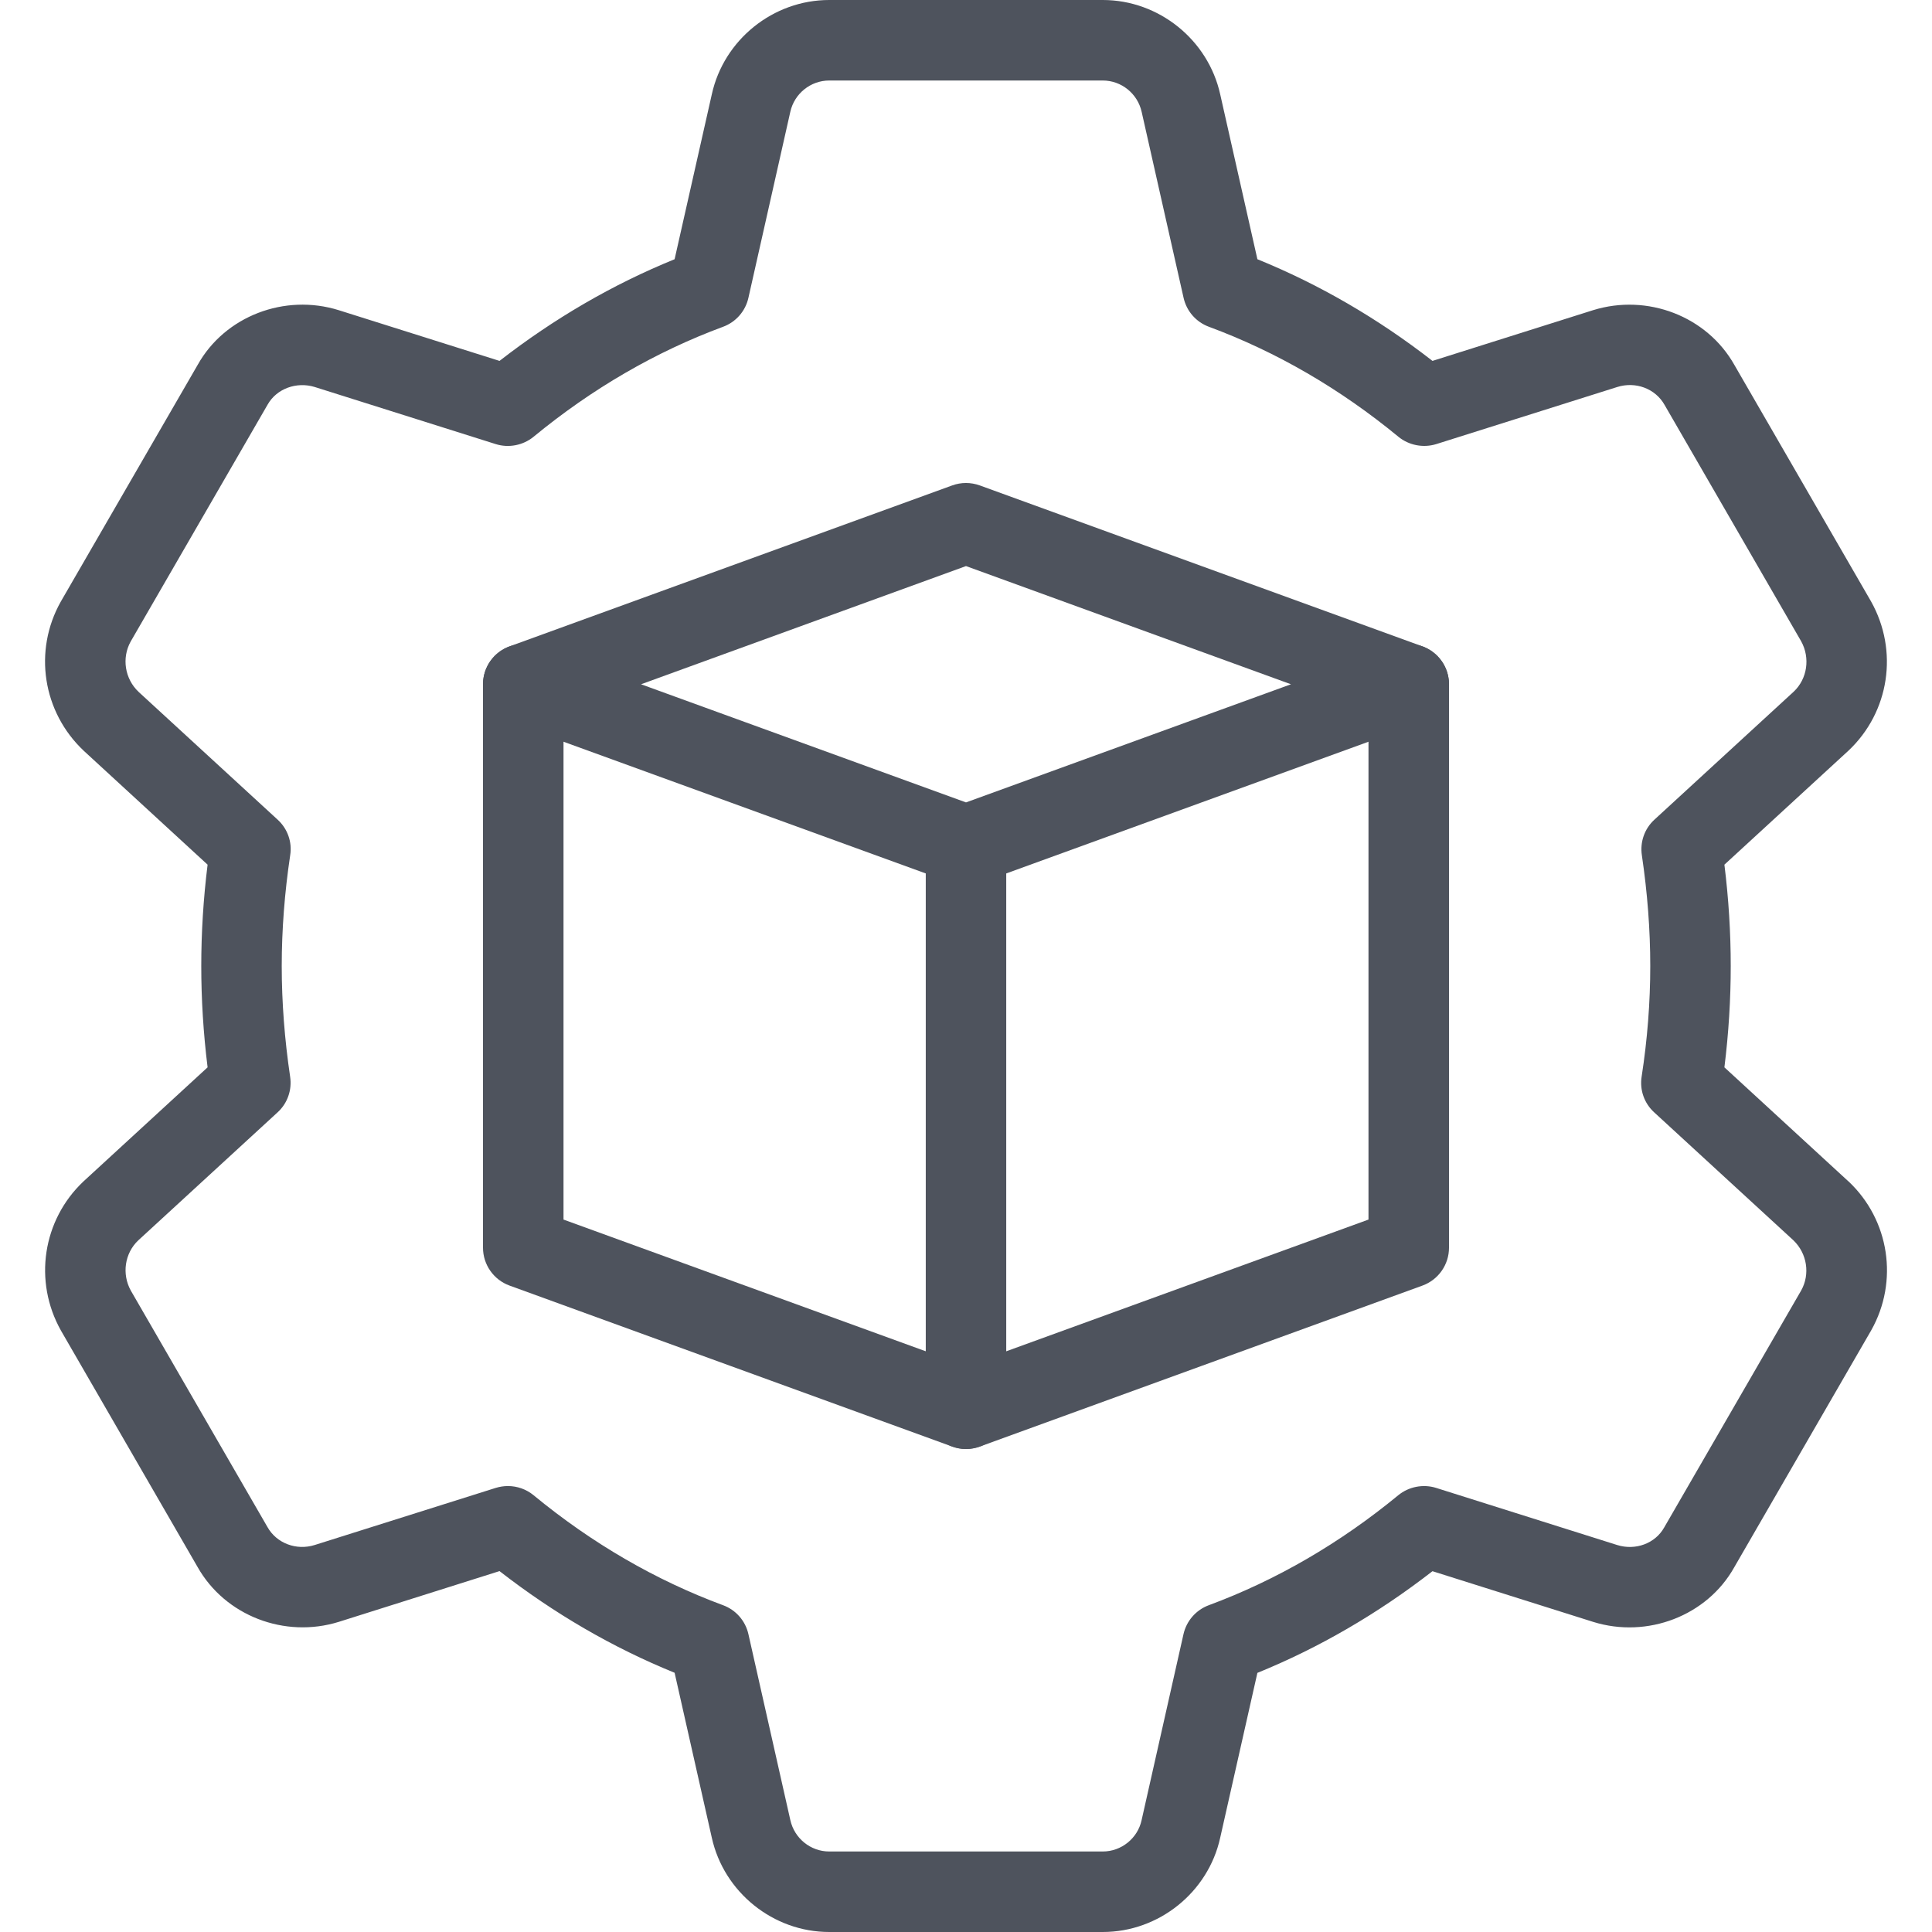 <?xml version="1.0" encoding="UTF-8"?> <svg xmlns="http://www.w3.org/2000/svg" width="40" height="40" viewBox="0 0 40 40" fill="none"><g clip-path="url(#clip0_2211_899)"><path d="M22.833 40H17.167C16.01 40 14.987 39.178 14.737 38.047L13.967 34.633C12.688 34.113 11.473 33.408 10.342 32.528L7.017 33.578C5.895 33.928 4.66 33.453 4.09 32.442L1.263 27.55C0.687 26.527 0.882 25.258 1.728 24.46L4.298 22.098C4.21 21.39 4.167 20.687 4.167 20C4.167 19.313 4.21 18.61 4.298 17.902L1.737 15.547C0.88 14.742 0.687 13.473 1.258 12.457L4.095 7.55C4.657 6.547 5.892 6.072 7.013 6.422L10.342 7.472C11.473 6.593 12.688 5.887 13.967 5.367L14.738 1.95C14.987 0.822 16.008 0 17.167 0H22.833C23.99 0 25.013 0.822 25.263 1.953L26.033 5.367C27.312 5.887 28.527 6.592 29.658 7.472L32.983 6.422C34.107 6.073 35.342 6.547 35.91 7.558L38.737 12.45C39.313 13.475 39.118 14.742 38.272 15.54L35.702 17.902C35.79 18.61 35.833 19.313 35.833 20C35.833 20.687 35.79 21.39 35.702 22.098L38.263 24.453C38.267 24.455 38.268 24.457 38.272 24.46C39.12 25.258 39.313 26.527 38.742 27.542L35.905 32.45C35.343 33.453 34.107 33.928 32.987 33.58L29.658 32.53C28.527 33.408 27.312 34.115 26.033 34.635L25.262 38.052C25.013 39.178 23.992 40 22.833 40ZM10.517 30.767C10.707 30.767 10.897 30.833 11.047 30.957C12.255 31.952 13.575 32.718 14.972 33.235C15.237 33.333 15.433 33.558 15.495 33.833L16.363 37.683C16.447 38.062 16.783 38.333 17.167 38.333H22.833C23.215 38.333 23.553 38.062 23.635 37.687L24.503 33.833C24.565 33.558 24.762 33.333 25.025 33.235C26.423 32.717 27.743 31.95 28.95 30.957C29.168 30.778 29.468 30.722 29.732 30.805L33.482 31.988C33.863 32.107 34.27 31.955 34.455 31.625L37.292 26.717C37.48 26.38 37.415 25.95 37.128 25.677L34.248 23.03C34.043 22.843 33.945 22.567 33.988 22.293C34.108 21.518 34.167 20.747 34.167 20C34.167 19.253 34.108 18.482 33.993 17.707C33.952 17.433 34.048 17.157 34.253 16.97L37.137 14.32C37.418 14.055 37.483 13.622 37.29 13.275L34.463 8.383C34.273 8.045 33.863 7.892 33.482 8.013L29.735 9.195C29.47 9.277 29.172 9.222 28.953 9.043C27.745 8.048 26.425 7.282 25.028 6.765C24.763 6.667 24.567 6.442 24.505 6.167L23.637 2.317C23.553 1.938 23.217 1.667 22.833 1.667H17.167C16.783 1.667 16.447 1.938 16.363 2.313L15.495 6.167C15.433 6.442 15.237 6.667 14.972 6.765C13.575 7.282 12.255 8.048 11.047 9.043C10.827 9.223 10.528 9.278 10.265 9.195L6.515 8.012C6.138 7.897 5.728 8.047 5.542 8.375L2.705 13.283C2.517 13.622 2.582 14.055 2.872 14.327L5.748 16.97C5.953 17.157 6.052 17.433 6.008 17.707C5.892 18.482 5.833 19.253 5.833 20C5.833 20.747 5.892 21.518 6.007 22.293C6.048 22.567 5.952 22.843 5.747 23.03L2.863 25.68C2.582 25.945 2.517 26.377 2.71 26.723L5.537 31.615C5.725 31.952 6.137 32.108 6.518 31.987L10.265 30.805C10.347 30.78 10.432 30.767 10.517 30.767Z" fill="#4E535D"></path><path d="M20 18.333C19.903 18.333 19.808 18.317 19.715 18.283L10.548 14.95C10.22 14.83 10 14.517 10 14.167C10 13.817 10.22 13.503 10.548 13.383L19.715 10.05C19.9 9.983 20.098 9.983 20.285 10.05L29.452 13.383C29.78 13.503 30 13.817 30 14.167C30 14.517 29.78 14.83 29.452 14.95L20.285 18.283C20.192 18.317 20.097 18.333 20 18.333ZM13.272 14.167L20 16.613L26.728 14.167L20 11.72L13.272 14.167Z" fill="#4E535D"></path><path d="M20 30C19.903 30 19.808 29.983 19.715 29.95L10.548 26.616C10.22 26.496 10 26.183 10 25.833V14.166C10 13.706 10.373 13.333 10.833 13.333C11.293 13.333 11.667 13.706 11.667 14.166V25.25L20 28.28L28.333 25.25V14.166C28.333 13.706 28.707 13.333 29.167 13.333C29.627 13.333 30 13.706 30 14.166V25.833C30 26.183 29.78 26.496 29.452 26.616L20.285 29.95C20.192 29.983 20.097 30 20 30Z" fill="#4E535D"></path><path d="M20 30C19.54 30 19.167 29.627 19.167 29.167V17.5C19.167 17.04 19.54 16.667 20 16.667C20.46 16.667 20.833 17.04 20.833 17.5V29.167C20.833 29.627 20.46 30 20 30Z" fill="#4E535D"></path></g><defs><clipPath id="clip0_2211_899"><rect width="40" height="40" fill="white"></rect></clipPath></defs></svg> 